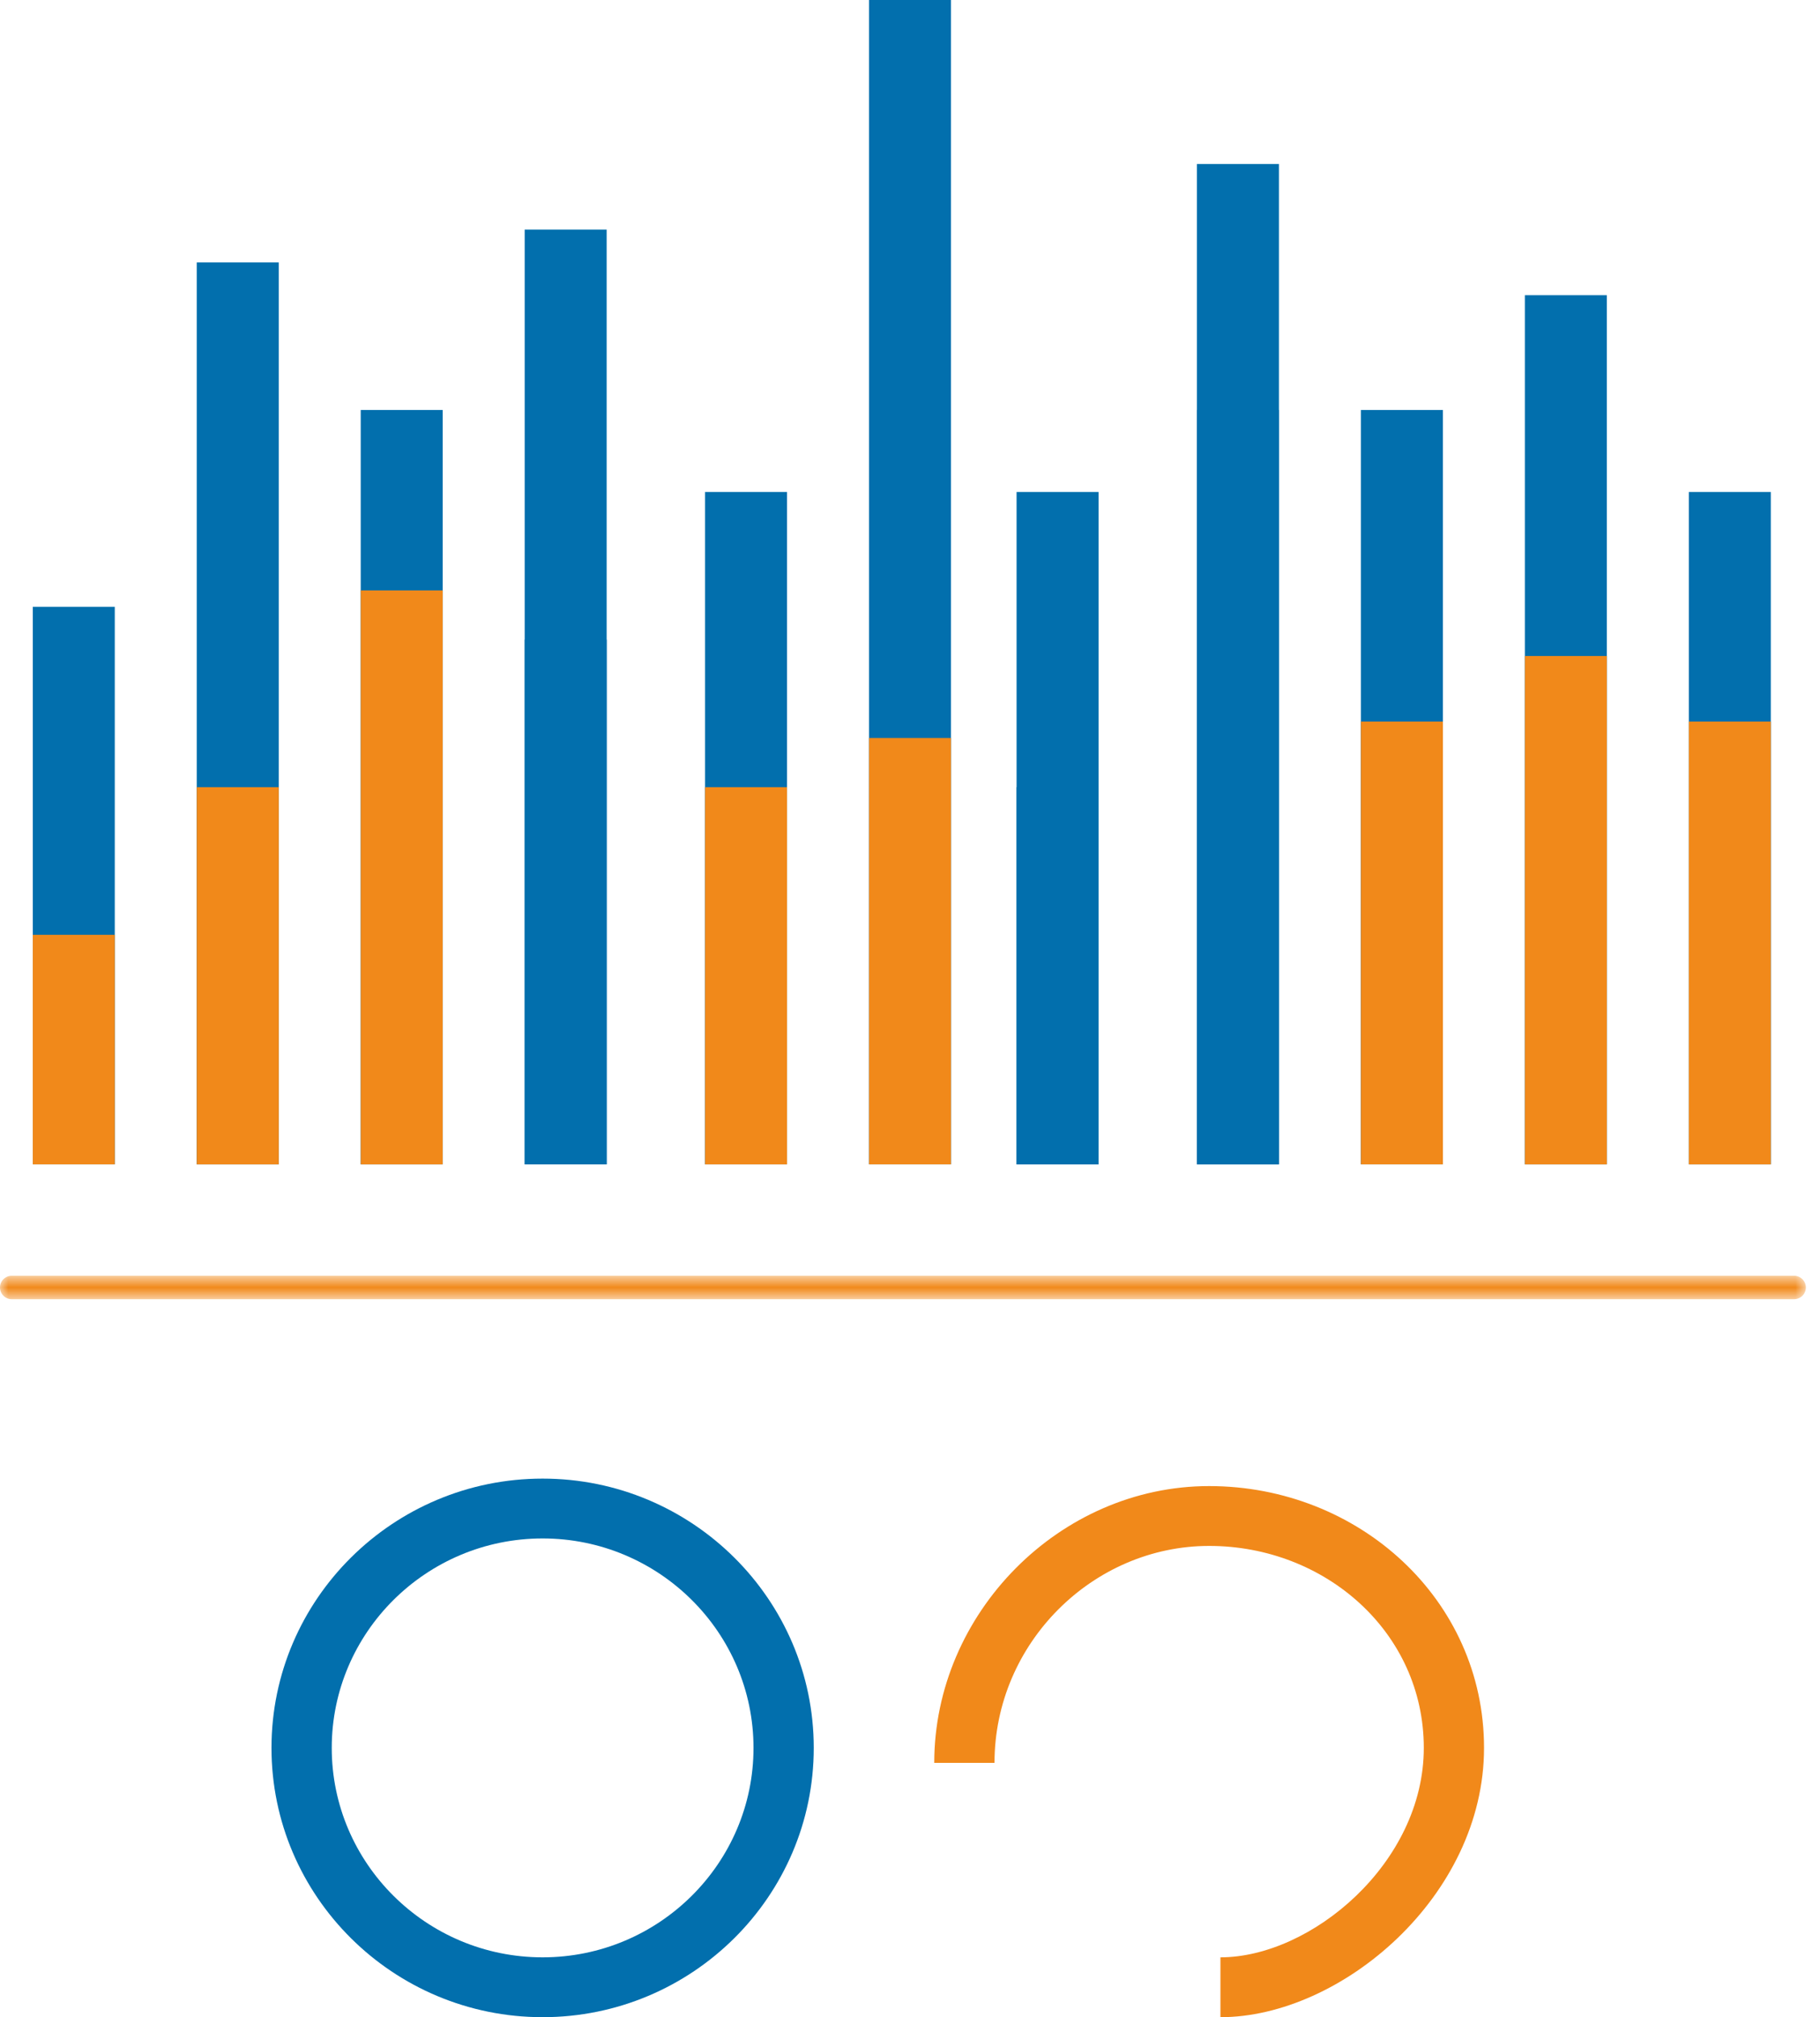 <svg xmlns="http://www.w3.org/2000/svg" xmlns:xlink="http://www.w3.org/1999/xlink" width="111" height="123" viewBox="0 0 111 123">
    <defs>
        <path id="a" d="M0 .79h110.137v1.43H0z"/>
    </defs>
    <g fill="none" fill-rule="evenodd">
        <path fill="#026FAD" d="M2 71h5V37H2z"/>
        <path fill="#F1891A" d="M2 71h5V57H2z"/>
        <path fill="#026FAD" d="M12 71h5V16h-5z"/>
        <path fill="#F1891A" d="M12 71h5V48h-5z"/>
        <path fill="#026FAD" d="M22 71h5V25h-5z"/>
        <path fill="#F1891A" d="M22 71h5V36h-5z"/>
        <path fill="#026FAD" d="M32 71h5V14h-5z"/>
        <path fill="#026FAD" d="M32 71h5V39h-5zM43 71h5V30h-5z"/>
        <path fill="#F1891A" d="M43 71h5V48h-5z"/>
        <path fill="#026FAD" d="M103 71h5V30h-5z"/>
        <path fill="#F1891A" d="M103 71h5V44h-5z"/>
        <path fill="#026FAD" d="M93 71h5V18h-5z"/>
        <path fill="#F1891A" d="M93 71h5V40h-5z"/>
        <path fill="#026FAD" d="M83 71h5V25h-5z"/>
        <path fill="#F1891A" d="M83 71h5V44h-5z"/>
        <path fill="#026FAD" d="M73 71h5V10h-5z"/>
        <path fill="#026FAD" d="M73 71h5V25h-5zM62 71h5V30h-5z"/>
        <path fill="#026FAD" d="M62 71h5V48h-5zM53 71h5V0h-5z"/>
        <path fill="#F1891A" d="M53 71h5V45h-5z"/>
        <g transform="translate(0 77)">
            <mask id="b" fill="#fff">
                <use xlink:href="#a"/>
            </mask>
            <path fill="#F1891A" d="M109.418 2.22H.72A.716.716 0 0 1 0 1.504C0 1.11.322.791.72.791h108.698c.398 0 .72.32.72.714a.716.716 0 0 1-.72.714" mask="url(#b)"/>
        </g>
        <path fill="#026FAD" d="M20.233 106.58c0 7.04 5.77 12.77 12.861 12.77 7.09 0 12.861-5.73 12.861-12.77 0-7.042-5.77-12.772-12.861-12.772-7.09 0-12.861 5.73-12.861 12.771m29.397 0c0 9.055-7.418 16.42-16.536 16.42-9.119 0-16.536-7.365-16.536-16.42 0-9.055 7.417-16.42 16.536-16.42 9.118 0 16.536 7.365 16.536 16.42"/>
        <path fill="#F1891A" d="M90.51 106.58c0 9.054-8.726 16.42-16.077 16.42v-3.65c5.513 0 12.403-5.73 12.403-12.77 0-7.042-6-12.316-13.091-12.316-7.091 0-13.091 5.93-13.091 13.228h-3.675c0-9.123 7.647-16.877 16.766-16.877 9.118 0 16.765 6.91 16.765 15.964"/>
    </g>
</svg>
